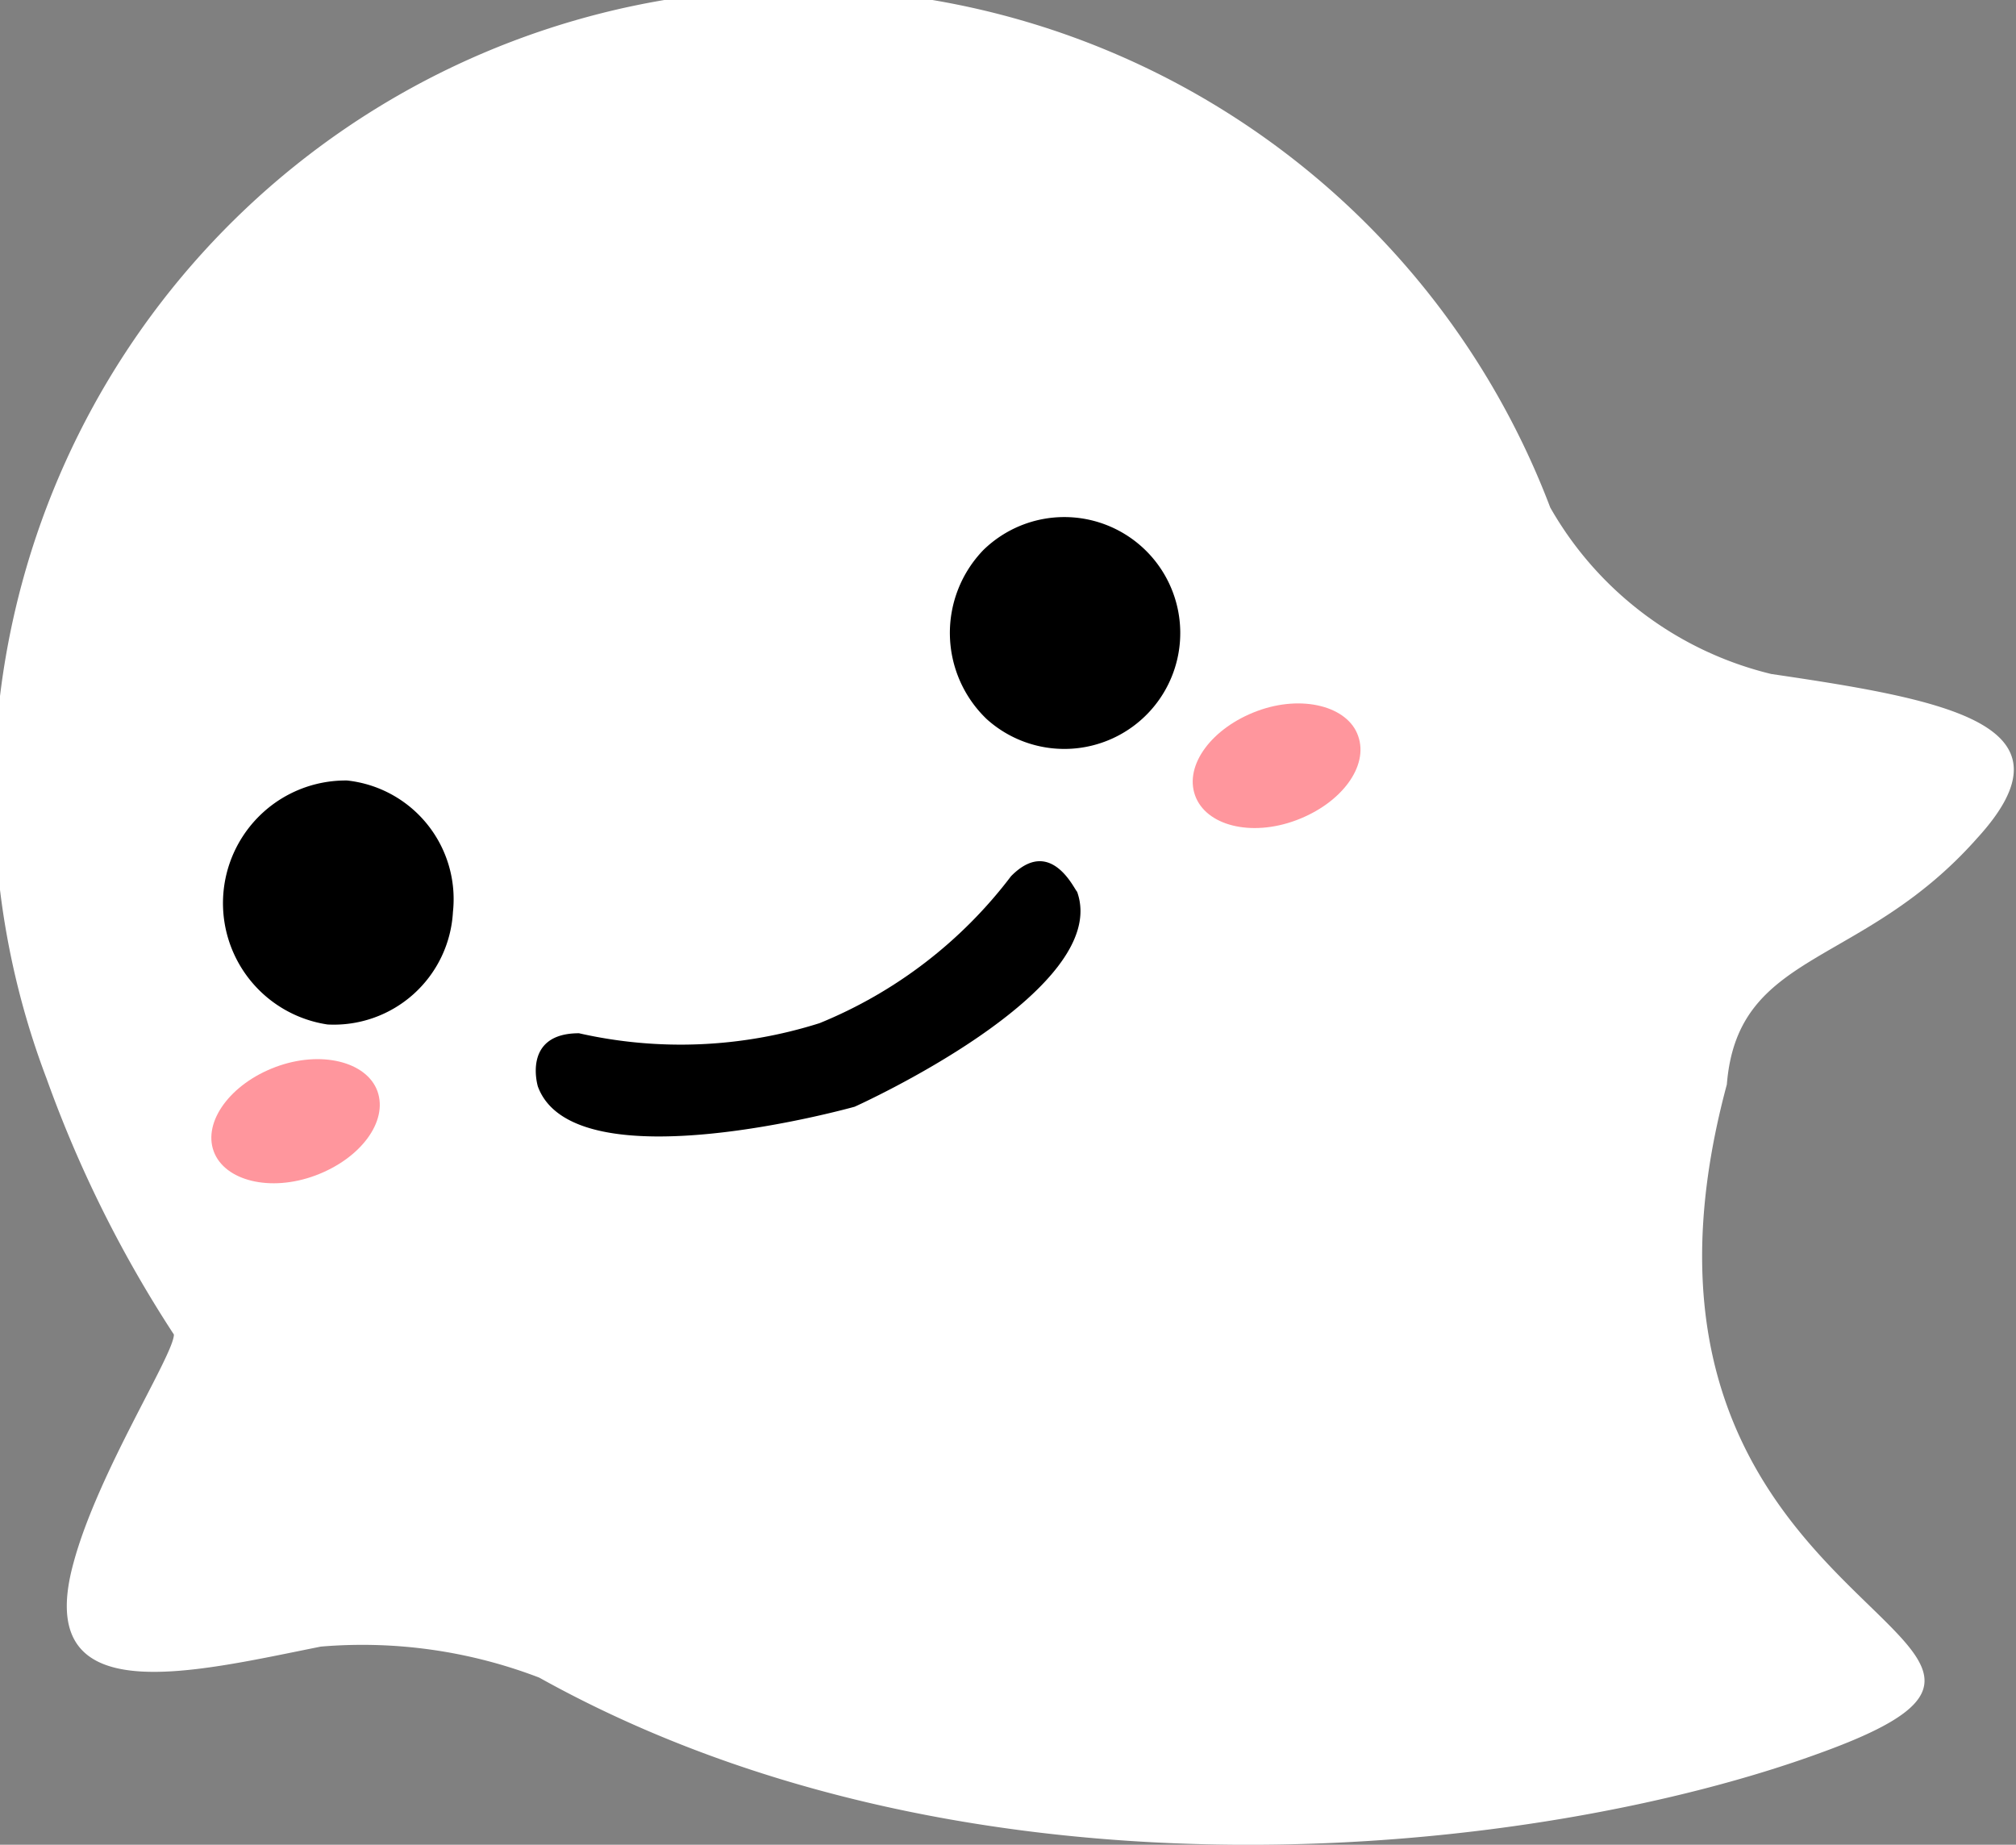 <svg xmlns="http://www.w3.org/2000/svg" viewBox="0 0 29.91 27.37"><rect x="0" y="0" width="29.91" height="27.37" fill="#808080" stroke="none"/><defs><style>.cls-1{isolation:isolate;}.cls-2{fill:#fff;mix-blend-mode:screen;}.cls-3{fill:#ff969d;}</style></defs><g class="cls-1"><g id="レイヤー_2" data-name="レイヤー 2"><g id="編集モード"><path class="cls-2" d="M26.28,10A5.17,5.17,0,0,1,23,7.53v0A11.9,11.9,0,0,0,.69,16,18.07,18.07,0,0,0,2.58,19.8c0,.3-1.13,2.05-1.49,3.39-.61,2.22,1.72,1.63,3.67,1.24A7.33,7.33,0,0,1,8,24.89c6.48,3.61,14.87,2.63,19,1.12,4.9-1.77-3.56-1.82-1.38-9.92.16-2,2-1.72,3.71-3.65C30.87,10.76,28.94,10.39,26.28,10Z"/><path d="M6.72,13.53A1.77,1.77,0,0,1,4.86,15.2a1.82,1.82,0,0,1,.29-3.62A1.77,1.77,0,0,1,6.72,13.53Z"/><path d="M14.64,10.67a1.72,1.72,0,1,0-.05-2.51A1.77,1.77,0,0,0,14.64,10.67Z"/><path class="cls-3" d="M5.6,16.19c.16.45-.25,1-.92,1.25s-1.35.08-1.51-.36.25-1,.92-1.25S5.44,15.75,5.6,16.19Z"/><path class="cls-3" d="M20.15,10.92c.16.45-.25,1-.92,1.25s-1.34.08-1.5-.37.25-1,.92-1.25S20,10.48,20.15,10.92Z"/><path d="M15,13a6.77,6.77,0,0,1-2.84,2.18,6.82,6.82,0,0,1-3.57.15c-.85,0-.61.79-.61.79.54,1.47,4.7.3,4.7.3s3.83-1.72,3.3-3.19C15.94,13.2,15.59,12.4,15,13Z"/></g></g></g></svg>